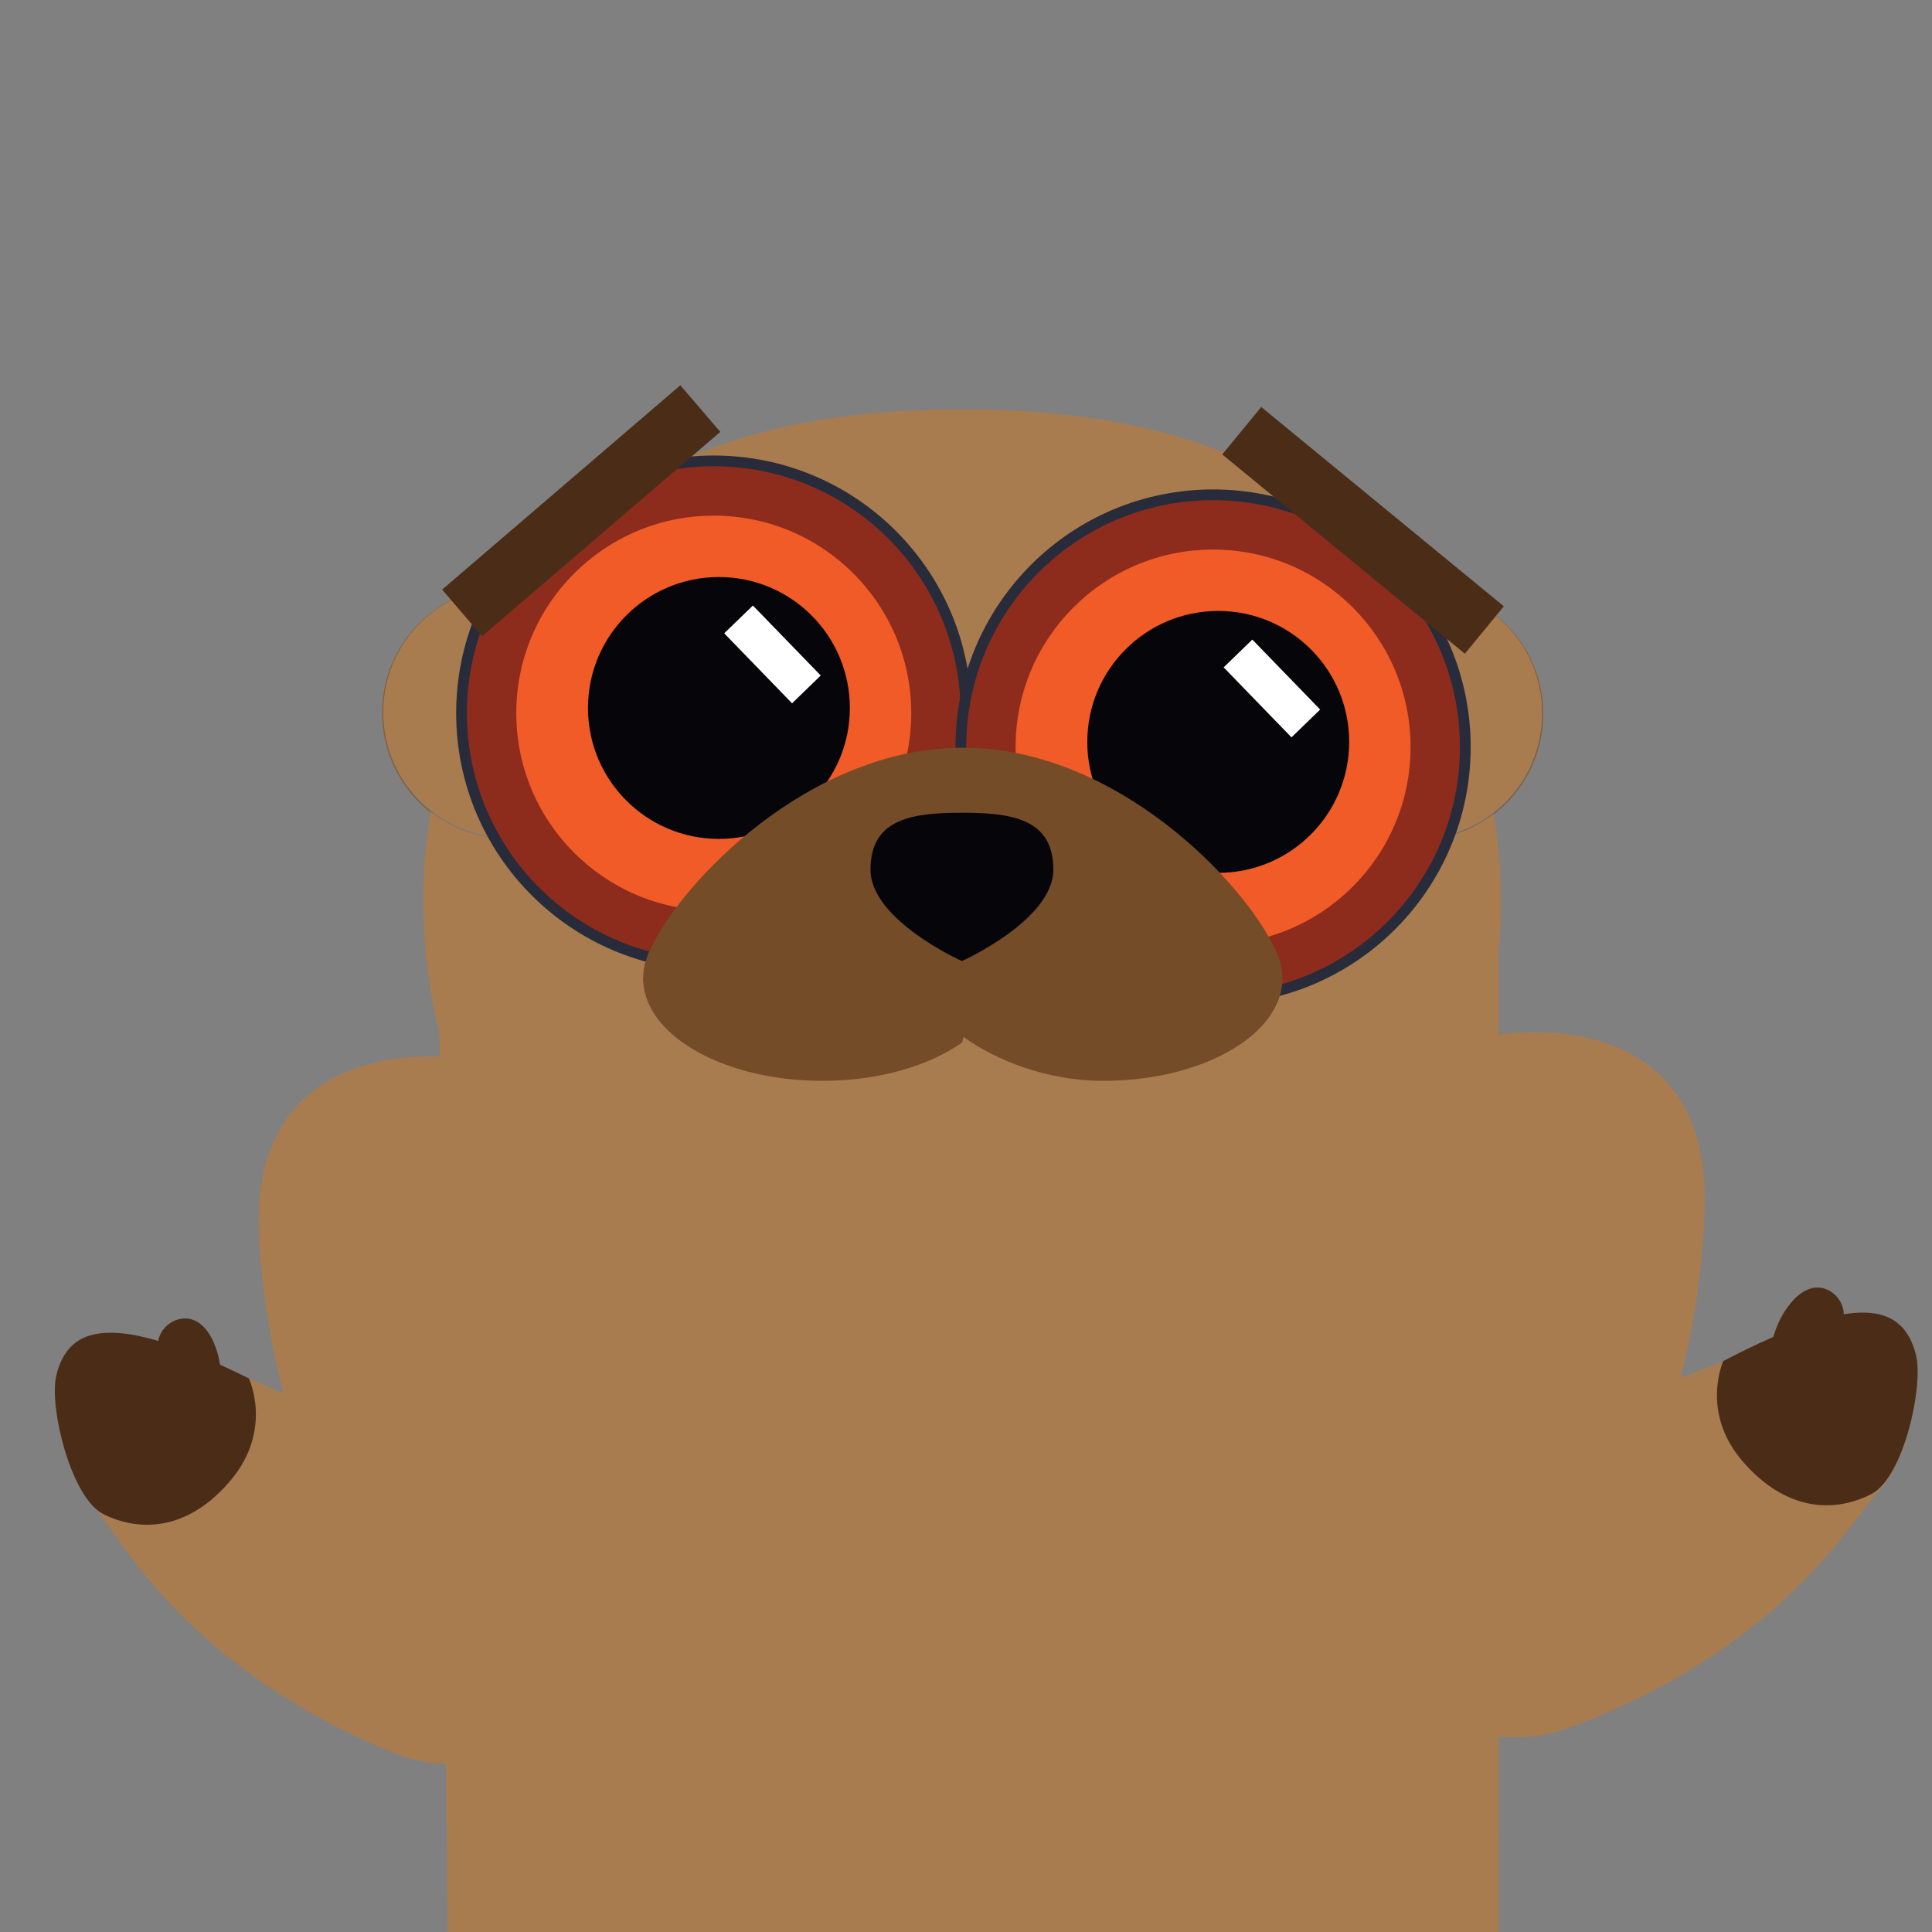 <?xml version="1.0" encoding="utf-8"?>
<!-- Generator: Adobe Illustrator 25.2.0, SVG Export Plug-In . SVG Version: 6.00 Build 0)  -->
<svg version="1.1" id="Layer_1" xmlns="http://www.w3.org/2000/svg" xmlns:xlink="http://www.w3.org/1999/xlink" x="0px" y="0px"
	 viewBox="0 0 900 900" style="enable-background:new 0 0 900 900;" xml:space="preserve">
<rect x="0" y="0" width="900" height="900" fill="#808080" stroke="none"/>
<style type="text/css">
	.st0{fill:#A67C52;}
	.st1{fill:#A87C4F;}
	.st2{fill:#FFFFFF;stroke:#105A7C;stroke-width:15;stroke-miterlimit:10;}
	.st3{fill:#FFFFFF;stroke:#54A3DA;stroke-width:7;}
	.st4{fill:#FFFFFF;stroke:#54A3DA;stroke-miterlimit:10;}
	.st5{fill:#FFFFFF;stroke:#54A3DA;stroke-width:6;}
	.st6{fill:none;stroke:#54A3DA;stroke-width:6;}
	.st7{fill:#9263AB;}
	.st8{fill:#852F65;}
	.st9{fill:#925091;}
	.st10{fill:#E6E6E6;}
	.st11{fill:#FFFFFF;}
	.st12{fill:none;stroke:#9263AB;stroke-width:7;stroke-miterlimit:10;stroke-dasharray:11.615,11.615;}
	.st13{fill:#4B2D17;}
	.st14{fill:none;stroke:#000000;stroke-width:10;stroke-miterlimit:10;}
	.st15{fill:none;stroke:#000000;stroke-width:10;stroke-miterlimit:10;stroke-dasharray:12.297,15.372;}
	.st16{fill:none;stroke:#000000;stroke-width:10;stroke-miterlimit:10;stroke-dasharray:20,15;}
	.st17{fill:#8A5D3B;}
	.st18{fill:#187747;stroke:#282B3A;stroke-width:5;stroke-miterlimit:10;}
	.st19{fill:#5DBE8E;}
	.st20{fill:#06060A;}
	.st21{fill:#754C28;}
	.st22{fill:none;stroke:#FFFFFF;stroke-width:14;stroke-miterlimit:10;}
	.st23{fill:#105A7C;stroke:#282B3A;stroke-width:5;stroke-miterlimit:10;}
	.st24{fill:#54A3DA;}
	.st25{fill:none;stroke:#000000;stroke-width:14;stroke-miterlimit:10;}
	.st26{fill:#105A7C;stroke:#282B3A;stroke-width:4;stroke-miterlimit:10;}
	.st27{fill:#8D2B1D;stroke:#282B3A;stroke-width:5;stroke-miterlimit:10;}
	.st28{fill:#F05B27;}
	.st29{fill:#8D2B1D;stroke:#282B3A;stroke-width:4;stroke-miterlimit:10;}
	.st30{fill:#FCFDFF;}
	.st31{fill:#666666;}
	.st32{fill:#4D4D4D;}
	.st33{fill:none;}
	.st34{fill:none;stroke:#B3B3B3;stroke-width:14;stroke-miterlimit:10;}
	.st35{fill:#FDFDFE;}
	.st36{fill:#317DC1;}
	.st37{fill:none;stroke:#9263AB;stroke-width:10;stroke-miterlimit:10;}
	.st38{fill:#852F65;stroke:#282B3A;stroke-width:4.677;stroke-miterlimit:10;}
	.st39{fill:#9163A8;}
	.st40{fill:#282B3A;}
	.st41{fill:#1A1A1A;}
	.st42{fill:#838988;stroke:#4D4D4D;stroke-width:4.677;stroke-miterlimit:10;}
	.st43{fill:#943B79;}
	.st44{fill:#FFFFFF;stroke:#F15A24;stroke-width:14;stroke-miterlimit:10;}
	.st45{fill:#F15A24;}
	.st46{clip-path:url(#SVGID_2_);}
	.st47{fill:#105A7C;stroke:#282B3A;stroke-width:10.114;stroke-miterlimit:10;}
	.st48{fill:none;stroke:#000000;stroke-width:28.319;stroke-miterlimit:10;}
	.st49{opacity:0.2;fill:#00FFFF;}
	.st50{fill:none;stroke:#9263AB;stroke-width:40;stroke-miterlimit:10;}
	.st51{fill:#105A7C;stroke:#282B3A;stroke-width:6.842;stroke-miterlimit:10;}
	.st52{fill:#187747;stroke:#282B3A;stroke-width:6.842;stroke-miterlimit:10;}
	.st53{fill:#54A3DA;stroke:#54A3DA;stroke-width:7;}
	.st54{display:none;fill:#54A3DA;stroke:#54A3DA;stroke-width:6;}
	.st55{fill:#187747;stroke:#282B3A;stroke-width:3;stroke-miterlimit:10;}
	.st56{fill:#105A7C;stroke:#282B3A;stroke-width:4.316;stroke-miterlimit:10;}
	.st57{fill:#FBB03B;}
	.st58{fill:#F7931E;}
	.st59{fill:#00FF00;}
	.st60{fill:#00FFFF;}
	.st61{fill:#FF00FF;}
	.st62{fill:#FF0000;}
	.st63{clip-path:url(#SVGID_4_);fill:none;stroke:#FFFFFF;stroke-width:37;stroke-miterlimit:10;}
	.st64{fill:none;stroke:#852F65;stroke-width:5;stroke-miterlimit:10;}
	.st65{clip-path:url(#SVGID_6_);fill:none;stroke:#FFFFFF;stroke-width:37;stroke-miterlimit:10;}
	.st66{fill:#FFFFFF;stroke:#754C24;stroke-width:18.325;stroke-miterlimit:10;}
</style>
<g>
	<path class="st17" d="M659.8,273.6c-19.5,0-37.4,9.4-48.4,25.2l-2,3.1l0,0c-31.5,59.9-93.1,124.9-160.7,124.9
		c-67.8,0-129.4-65.1-160.9-125.2l0,0l0,0l-2.1-3.2c-11.1-16-29-25.4-48.6-25.4c-32.6,0-59.1,26.5-59.1,59.1
		c0,29.7,22.1,54.4,50.7,58.5V390c-28.3-4.1-50.1-28.5-50.1-57.9c0-32.3,26.2-58.5,58.5-58.5c20.7,0,39.4,10.6,50.1,28.2l0,0
		l1.8,3.3c32.1,58.3,92.9,122.2,159.7,122.2c66.6,0,127.4-63.8,159.5-122l1.7-3.2l0,0c10.7-17.5,29.4-28,49.9-28
		c32.3,0,58.5,26.2,58.5,58.5s-26.2,58.5-58.5,58.5c-0.4,0-0.8,0-1.1,0v0.6c0.4,0,0.8,0,1.1,0c32.6,0,59.1-26.5,59.1-59.1
		S692.4,273.6,659.8,273.6z"/>
	<path class="st1" d="M658.7,391.2v-0.6c0.4,0,0.8,0,1.1,0c13.5,0,26-4.6,35.9-12.3c0-0.1,0-0.3-0.1-0.4h0.6
		c13.5-10.7,22.1-27.3,22.1-45.8c0-32.3-26.2-58.5-58.5-58.5c-20.5,0-39.2,10.5-49.9,28l0,0l-1.7,3.2c-32.1,58.2-92.9,122-159.5,122
		c-66.7,0-127.6-63.9-159.7-122.2l-1.8-3.3l0,0c-10.7-17.7-29.4-28.2-50.1-28.2c-32.3,0-58.5,26.2-58.5,58.5
		c0,29.4,21.8,53.8,50.1,57.9v0.6c-10.5-1.5-20.1-5.8-28-12c-2.3,13.7-3.5,27.7-3.5,42.1c0,138.6,112.4,251,251,251
		c138.6,0,251-112.4,251-251c0-14-1.2-27.7-3.4-41.1c-10,7.7-22.5,12.3-36,12.3C659.5,391.2,659.1,391.2,658.7,391.2z"/>
	<polygon class="st1" points="698.1,419.6 204.2,419.6 208.5,900 698.2,900 	"/>
	<path class="st1" d="M285.7,298.3l2.1,3.2l0,0l0,0c31.5,60.1,93.1,125.2,160.9,125.2c67.6,0,129.2-65,160.7-124.9l0,0l2-3.1
		c9.6-13.7,24.2-22.6,40.6-24.7c-45.6-63.3-119.9-83.3-203.8-83.3c-83.6,0-157.7,19.8-203.3,82.7
		C261.4,275.6,276.1,284.5,285.7,298.3z"/>
	<g>
		<g>
			<circle class="st27" cx="332.5" cy="332.2" r="117.5"/>
			<circle class="st28" cx="332.5" cy="332.2" r="92"/>
			<circle class="st20" cx="334.9" cy="329.8" r="61"/>
			
				<rect x="350.6" y="282" transform="matrix(0.718 -0.696 0.696 0.718 -110.629 336.57)" class="st11" width="18.6" height="45.4"/>
		</g>
		<g>
			<circle class="st27" cx="565.1" cy="348" r="117.5"/>
			<circle class="st28" cx="565.1" cy="348" r="92"/>
			<circle class="st20" cx="567.5" cy="345.6" r="61"/>
			
				<rect x="583.2" y="297.8" transform="matrix(0.718 -0.696 0.696 0.718 -55.98 502.973)" class="st11" width="18.6" height="45.4"/>
		</g>
	</g>
	<path class="st21" d="M597.4,456.4c0-0.2,0-0.4,0-0.7c0-4.6-1.2-9.1-3.3-13.3c-14.4-31.3-74.1-94.1-145.6-94.1
		c-71.5,0-131.3,62.8-145.6,94.1c-2.1,4.2-3.3,8.7-3.3,13.3c0,0.2,0,0.4,0,0.7c0,0.2,0,0.4,0,0.5c0,0.4,0,0.8,0.1,1.2
		c2.2,25.3,38.7,45.4,83.4,45.4c26.3,0,49.7-7,65-17.8c0.3,0,0.5-2.6,0.8-2.6c15.3,10.9,38.7,20.4,65,20.4
		c44.7,0,81.2-20.1,83.4-45.4c0.1-0.4,0.1-0.8,0.1-1.2C597.4,456.8,597.4,456.6,597.4,456.4z"/>
	<path class="st20" d="M405.5,405.1c0,23.6,42.6,42.6,42.6,42.6s42.6-19.1,42.6-42.6c0-23.6-19.1-26.5-42.6-26.5
		C424.6,378.6,405.5,381.5,405.5,405.1z"/>
	<path class="st1" d="M731,804.8C652.1,833.9,570,715,587.5,674c0,0,35.5,34.3,236.9-48.5c1.6-0.8,3.3-1.5,5-2.1c0,0,0,0,0.1,0l0,0
		c9.7-3.3,20.7-3.2,30.9,1.1c22.1,9.3,32.5,34.8,23.2,56.9c-0.8,1.8-1.6,3.5-2.6,5.1l0,0c0,0,0,0.1-0.1,0.2c-1.7,2.9-3.7,5.5-6,7.9
		C860.4,711.7,827.2,769.2,731,804.8z"/>
	<path class="st1" d="M794.1,560.8c2.4-122.7-162.6-82.2-202.6-23.7c0,0,131.3,57.9,56.4,202.7c-0.4,1.8-0.6,3.6-0.8,5.4
		c0,0,0,0,0,0.1l0,0c-0.8,10.2,2,20.8,8.7,29.6c14.5,19.1,41.8,22.8,60.9,8.3c1.6-1.2,3-2.4,4.3-3.8l0,0c0,0,0.1-0.1,0.2-0.2
		c2.4-2.4,4.4-5,6.1-7.8C740.5,753.2,792.1,663.3,794.1,560.8z"/>
	<path class="st1" d="M182.2,816.1c77.6,32.3,164.5-83.3,148.6-125c0,0-36.9,32.8-234.7-57.9c-1.6-0.9-3.3-1.6-4.9-2.3
		c0,0,0,0-0.1,0l0,0c-9.6-3.7-20.5-4-30.9-0.1c-22.5,8.4-33.9,33.5-25.4,55.9c0.7,1.8,1.5,3.6,2.4,5.2l0,0c0,0,0,0.1,0.1,0.2
		c1.6,3,3.5,5.7,5.7,8.1C56.6,718,87.5,776.7,182.2,816.1z"/>
	<path class="st1" d="M120.6,573.7c-4.9-122.6,160.9-85.5,202.1-27.9c0,0-130.1,60.6-52.2,203.8c0.4,1.8,0.7,3.6,0.9,5.4
		c0,0,0,0,0,0.1l0,0c1,10.2-1.6,20.8-8.1,29.8c-14.1,19.4-41.3,23.7-60.7,9.6c-1.6-1.1-3-2.4-4.4-3.7l0,0c0,0-0.1-0.1-0.2-0.2
		c-2.4-2.3-4.5-4.9-6.3-7.6C178.2,765,124.7,676.2,120.6,573.7z"/>
	
		<rect x="197.7" y="223.8" transform="matrix(0.759 -0.651 0.651 0.759 -89.786 233.495)" class="st13" width="146.2" height="28.6"/>
	
		<rect x="561.6" y="232.6" transform="matrix(0.773 0.635 -0.635 0.773 301.116 -346.821)" class="st13" width="146.2" height="28.6"/>
	<path class="st13" d="M817.1,650c37.3,10.4,30.6-11.7,40.5-31.6c3.2-6.4,0.5-14.2-5.9-17.4c-6.4-3.2-12.8,0.3-17.4,5.9
		c-12.3,14.9-5,25.1-19.6,23.4"/>
	<path class="st13" d="M802.8,634c0,0-11,23.8,9.2,47c20.1,23.1,42.7,23.9,59.9,14.9c15-7.9,24.3-50.6,20.6-64.9
		C886.4,607.5,865.5,601.4,802.8,634z"/>
	<path class="st13" d="M115.9,642.1c0,0,11.4,23.6-8.2,47.2S65.4,714,48.1,705.3c-15.1-7.6-25.3-50-21.9-64.4
		C31.8,617.3,52.6,610.7,115.9,642.1z"/>
	<path class="st13" d="M104.6,670.7c-38.7,0.3-26.6-19.3-30.9-41c-1.4-7,3.1-13.8,10.2-15.3c7-1.4,12.3,3.7,15.3,10.2
		c8,17.6-1.7,25.5,12.9,27.7"/>
</g>
</svg>
